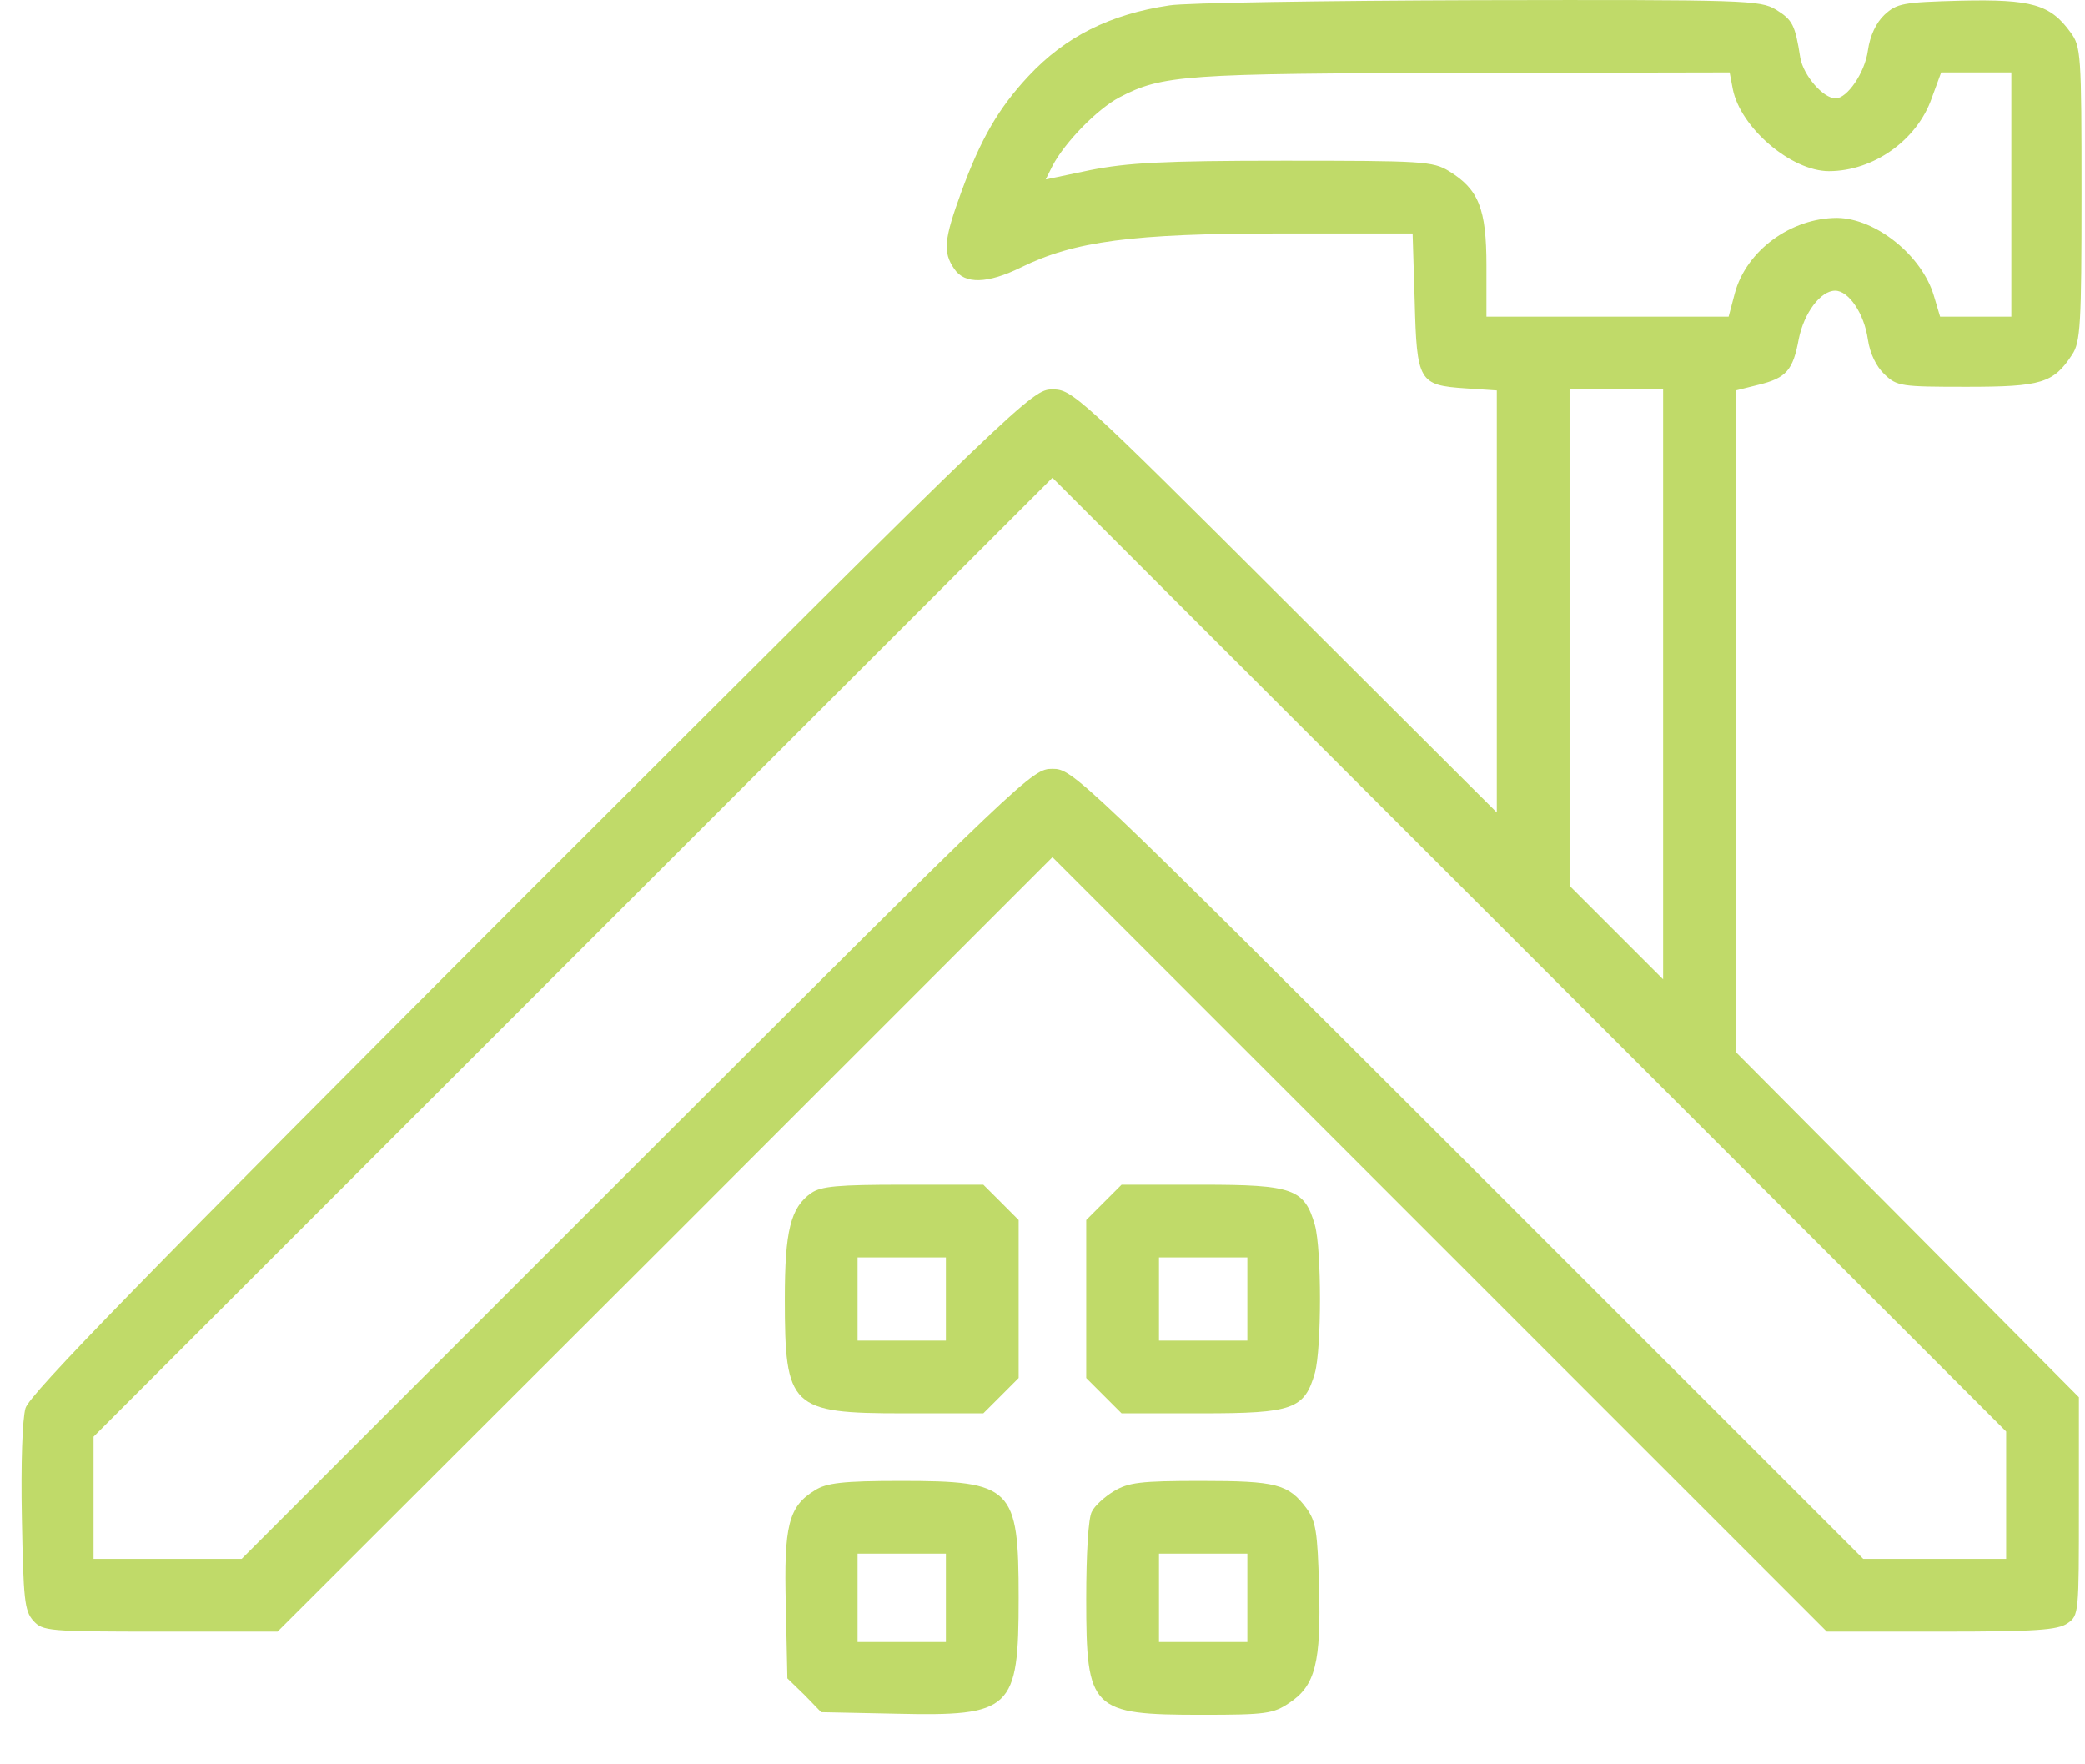 <svg width="39" height="33" viewBox="0 0 39 33" fill="none" xmlns="http://www.w3.org/2000/svg">
<path d="M21.874 0.1C20.765 0.265 19.929 0.683 19.239 1.422C18.675 2.025 18.345 2.598 17.985 3.58C17.654 4.484 17.635 4.717 17.849 5.029C18.043 5.32 18.471 5.31 19.103 4.999C20.095 4.513 21.174 4.367 23.934 4.367H26.423L26.462 5.631C26.501 7.138 26.54 7.206 27.415 7.264L27.998 7.303V11.25V15.197L24.032 11.241C20.153 7.371 20.056 7.284 19.686 7.284C19.307 7.284 19.181 7.401 9.936 16.636C2.674 23.907 0.555 26.075 0.477 26.338C0.418 26.542 0.389 27.378 0.409 28.389C0.438 29.915 0.457 30.129 0.623 30.314C0.798 30.508 0.895 30.518 3.004 30.518H5.192L12.444 23.276L19.686 16.033L26.929 23.276L34.171 30.518H36.31C38.089 30.518 38.487 30.489 38.672 30.363C38.886 30.217 38.886 30.178 38.886 28.175V26.134L35.678 22.906L32.47 19.679V13.496V7.303L32.898 7.196C33.413 7.07 33.539 6.924 33.646 6.341C33.743 5.855 34.054 5.437 34.327 5.437C34.58 5.437 34.871 5.865 34.939 6.351C34.978 6.613 35.095 6.856 35.25 7.002C35.484 7.226 35.561 7.235 36.786 7.235C38.186 7.235 38.41 7.167 38.76 6.633C38.915 6.399 38.935 6.078 38.935 3.629C38.935 1.004 38.925 0.868 38.73 0.605C38.351 0.08 38.001 -0.017 36.679 0.012C35.59 0.041 35.484 0.061 35.25 0.275C35.095 0.421 34.978 0.664 34.939 0.946C34.881 1.364 34.55 1.84 34.336 1.84C34.103 1.84 33.734 1.412 33.675 1.082C33.578 0.459 33.53 0.372 33.218 0.178C32.917 0.003 32.684 -0.007 27.658 0.003C24.771 0.012 22.165 0.051 21.874 0.1ZM32.412 1.665C32.557 2.394 33.51 3.201 34.21 3.201C35.046 3.201 35.863 2.618 36.135 1.83L36.31 1.354H36.961H37.622V3.638V5.923H36.961H36.29L36.174 5.534C35.95 4.776 35.085 4.086 34.366 4.076C33.5 4.076 32.664 4.688 32.45 5.485L32.334 5.923H30.069H27.804V4.97C27.804 3.901 27.658 3.541 27.104 3.201C26.802 3.016 26.608 3.006 24.012 3.006C21.747 3.006 21.086 3.045 20.396 3.181L19.56 3.356L19.686 3.104C19.92 2.656 20.532 2.034 20.94 1.82C21.738 1.402 22.155 1.373 27.376 1.364L32.353 1.354L32.412 1.665ZM31.109 12.796V18.318L30.234 17.443L29.359 16.568V11.931V7.284H30.234H31.109V12.796ZM37.525 27.961V29.157H36.193H34.852L27.463 21.769C20.153 14.468 20.065 14.38 19.686 14.38C19.307 14.38 19.22 14.468 11.909 21.769L4.521 29.157H3.131H1.75V28.02V26.872L10.713 17.909L19.686 8.937L28.601 17.851L37.525 26.775V27.961Z" fill="#C0DA69"/>
<path d="M15.175 22.313C14.787 22.585 14.68 23.023 14.68 24.297C14.68 26.328 14.787 26.435 16.896 26.435H18.393L18.724 26.105L19.054 25.774V24.297V22.819L18.724 22.488L18.393 22.158H16.896C15.671 22.158 15.36 22.187 15.175 22.313ZM17.693 24.297V25.074H16.867H16.041V24.297V23.519H16.867H17.693V24.297Z" fill="#C0DA69"/>
<path d="M20.649 22.488L20.318 22.819V24.297V25.774L20.649 26.105L20.979 26.435H22.486C24.187 26.435 24.401 26.357 24.596 25.677C24.722 25.21 24.722 23.383 24.596 22.916C24.401 22.235 24.187 22.158 22.486 22.158H20.979L20.649 22.488ZM23.332 24.297V25.074H22.506H21.679V24.297V23.519H22.506H23.332V24.297Z" fill="#C0DA69"/>
<path d="M15.244 27.874C14.748 28.175 14.66 28.535 14.699 30.032L14.728 31.393L15.049 31.704L15.36 32.025L16.76 32.054C18.928 32.103 19.054 31.986 19.054 29.886C19.054 27.816 18.938 27.699 16.848 27.699C15.759 27.699 15.457 27.738 15.244 27.874ZM17.693 29.886V30.712H16.867H16.041V29.886V29.06H16.867H17.693V29.886Z" fill="#C0DA69"/>
<path d="M20.833 27.893C20.668 27.991 20.474 28.166 20.425 28.272C20.357 28.379 20.318 29.07 20.318 29.906C20.318 31.986 20.406 32.074 22.486 32.074C23.682 32.074 23.818 32.054 24.119 31.85C24.605 31.529 24.712 31.092 24.673 29.672C24.644 28.651 24.615 28.457 24.44 28.214C24.1 27.757 23.876 27.699 22.457 27.699C21.329 27.699 21.106 27.728 20.833 27.893ZM23.332 29.886V30.712H22.506H21.679V29.886V29.06H22.506H23.332V29.886Z" fill="#C0DA69"/>
</svg>
